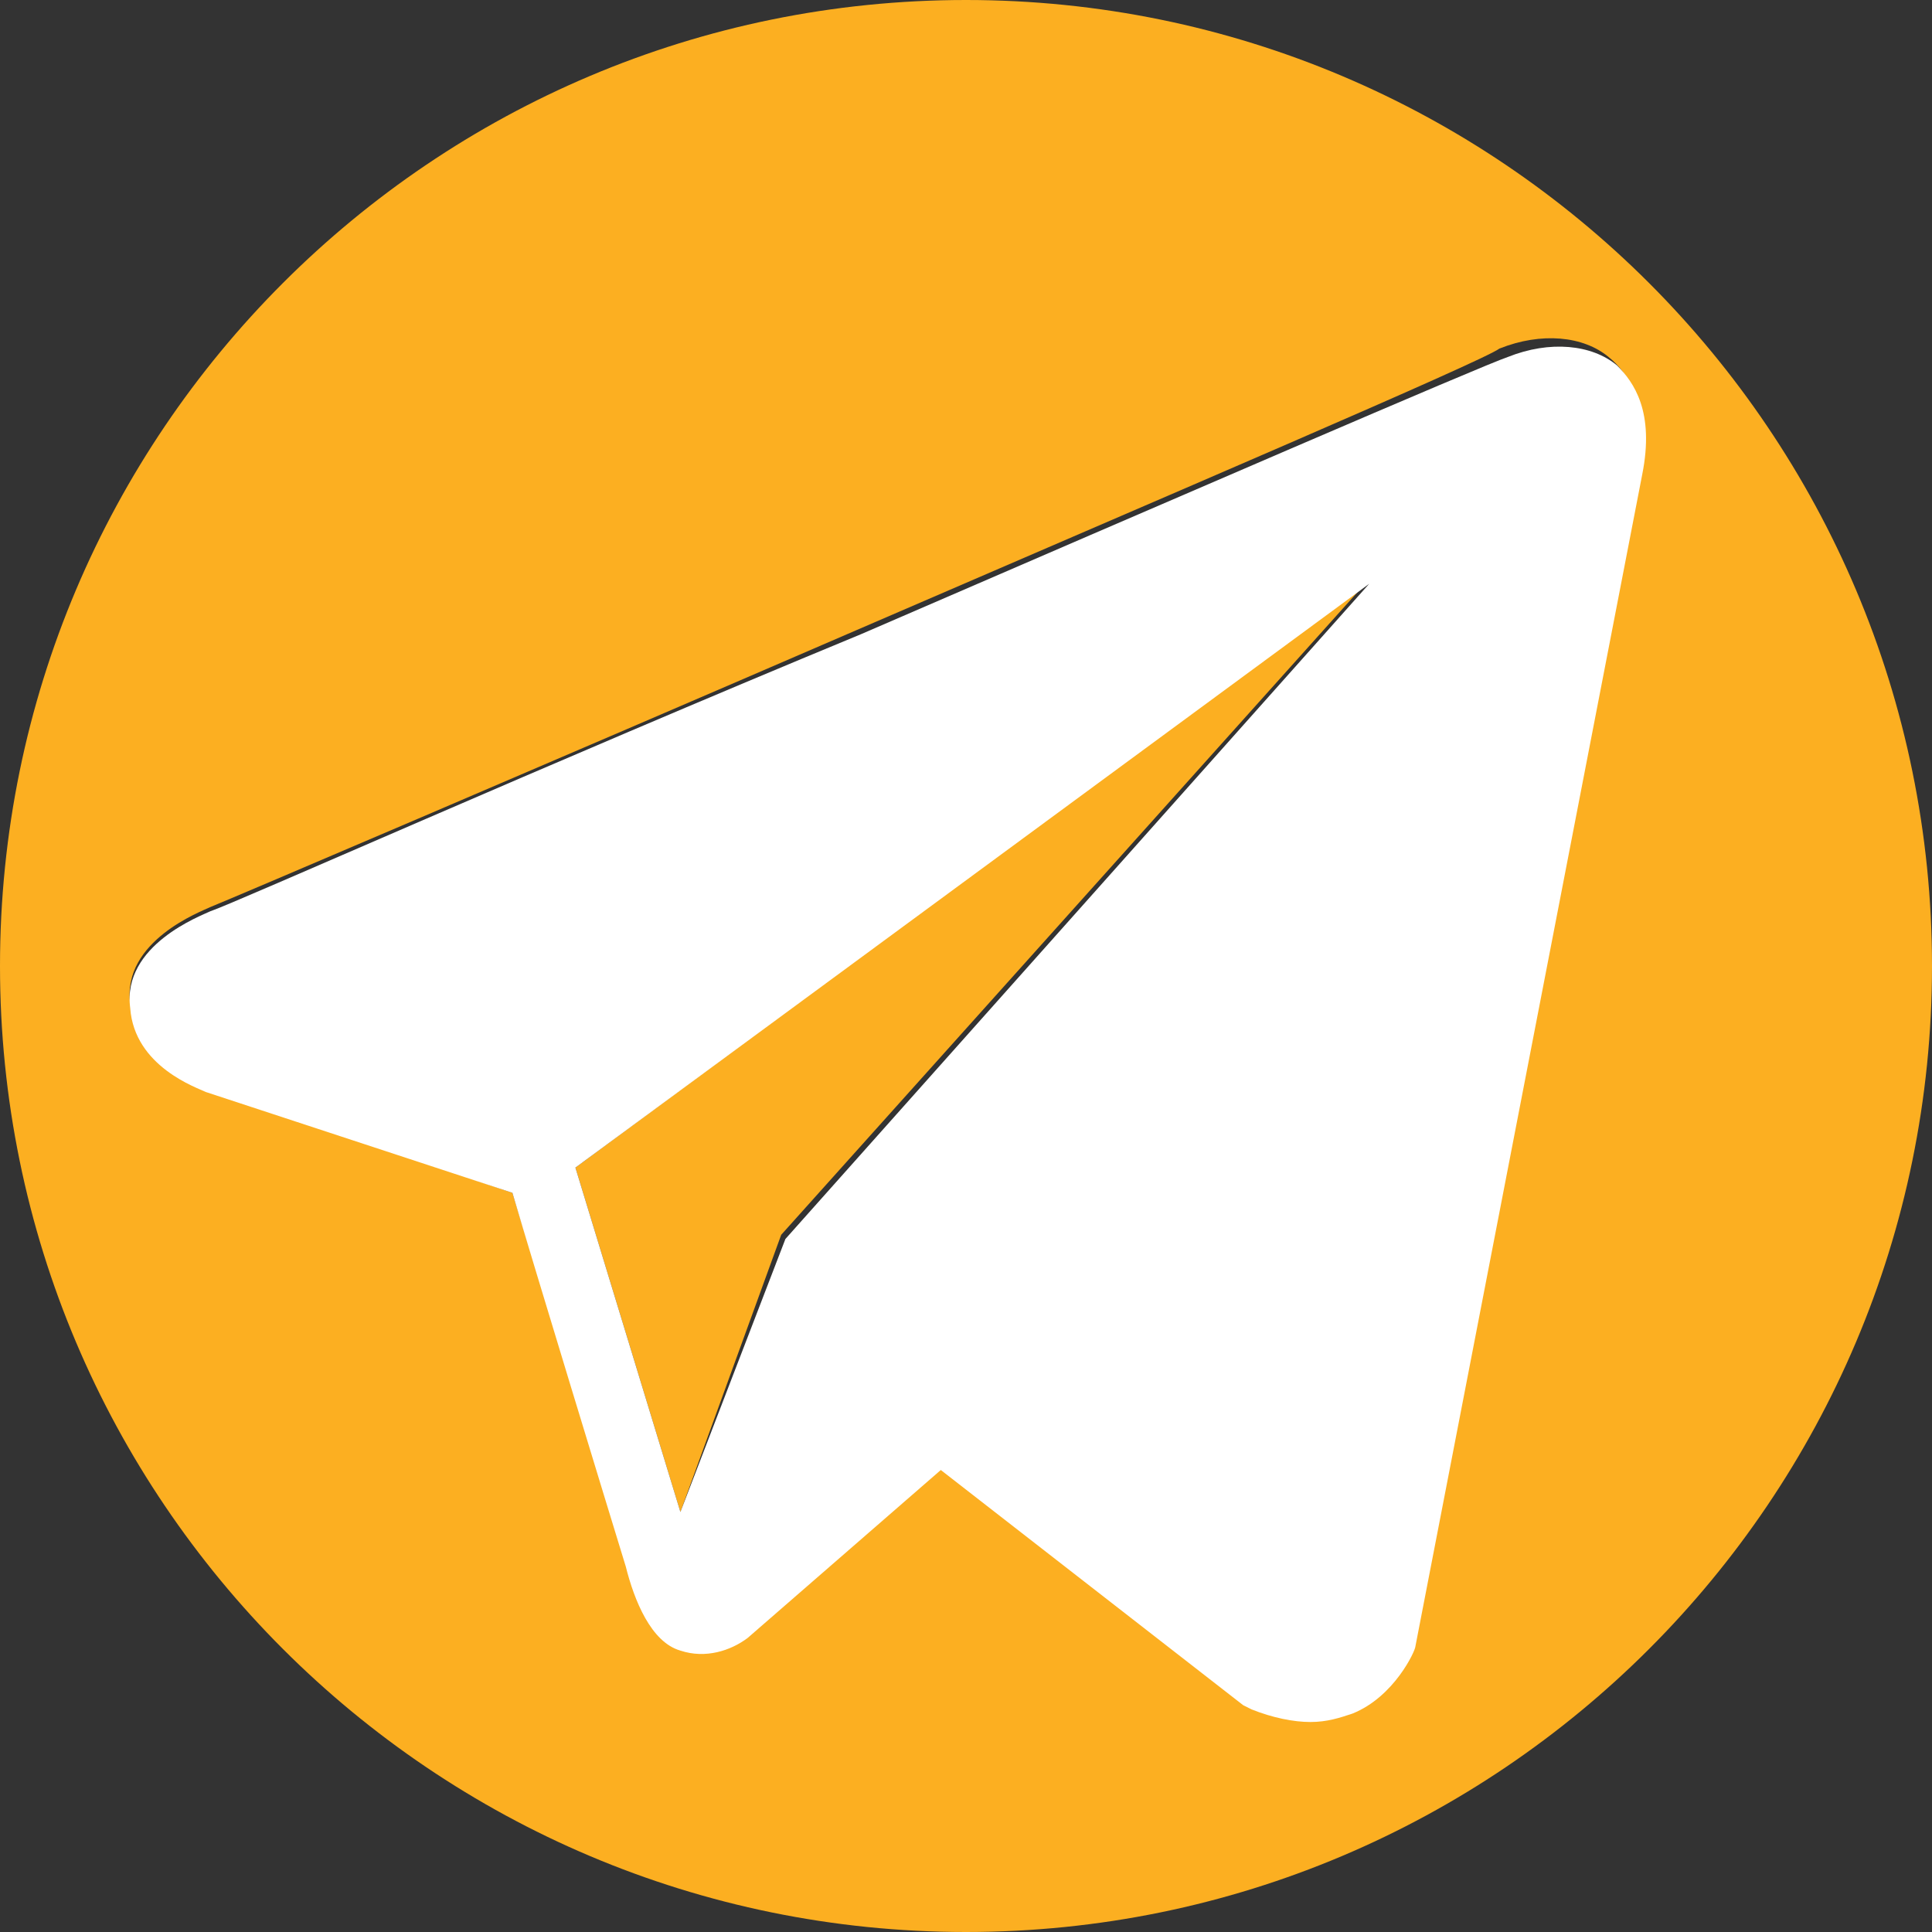 <?xml version="1.0" encoding="UTF-8"?> <!-- Generator: Adobe Illustrator 25.0.1, SVG Export Plug-In . SVG Version: 6.00 Build 0) --> <svg xmlns="http://www.w3.org/2000/svg" xmlns:xlink="http://www.w3.org/1999/xlink" id="Слой_1" x="0px" y="0px" viewBox="0 0 46 46" style="enable-background:new 0 0 46 46;" xml:space="preserve"><rect x="0" y="0" width="46" height="46" fill="#333333" stroke="none"/> <style type="text/css"> .st0{fill:#FCAF21;} .st1{fill:#FFFFFF;} </style> <g id="XMLID_1_"> <g> <path class="st0" d="M23,0c12.7,0,23,10.3,23,23S35.7,46,23,46C10.3,46,0,35.7,0,23S10.3,0,23,0z M20.4,15 C13,18.2,5.5,21.4,5,21.6c-0.2,0.1-2.1,0.8-1.9,2.3c0.2,1.4,1.7,2,1.8,2l7.3,2.5c0.5,1.6,2.3,7.5,2.7,8.8c0.2,0.8,0.6,1.8,1.3,2 c0.6,0.2,1.2,0,1.6-0.3l4.4-4.1l7.2,5.6l0.2,0.1c0.5,0.2,1,0.3,1.4,0.3c0.3,0,0.7-0.1,1-0.2c1.1-0.4,1.5-1.5,1.5-1.6l5.4-27.9 c0.3-1.5-0.1-2.2-0.6-2.6c-0.6-0.5-1.6-0.6-2.6-0.2C35.3,8.6,27.8,11.8,20.4,15z"></path> <polygon class="st0" points="18.6,29.4 16.2,36 13.7,27.8 32.5,13.9 "></polygon> <path class="st1" d="M16.2,36l2.5-6.5l13.9-15.6L13.7,27.8L16.2,36z M12.2,28.4L4.9,26c-0.2-0.1-1.7-0.6-1.8-2 c-0.2-1.5,1.7-2.2,1.9-2.3c0.6-0.2,8-3.5,15.5-6.6c7.4-3.2,14.8-6.4,15.4-6.6c1-0.4,2-0.3,2.6,0.2c0.4,0.4,0.9,1.1,0.6,2.6 l-5.4,27.9c0,0.1-0.5,1.2-1.5,1.6c-0.3,0.1-0.6,0.2-1,0.2c-0.4,0-0.9-0.1-1.4-0.3l-0.2-0.1l-7.2-5.6L17.8,39 c-0.4,0.3-1,0.5-1.6,0.3c-0.7-0.2-1.1-1.2-1.3-2C14.5,36,12.7,30.1,12.2,28.4z"></path> </g> <g> </g> </g> </svg> 